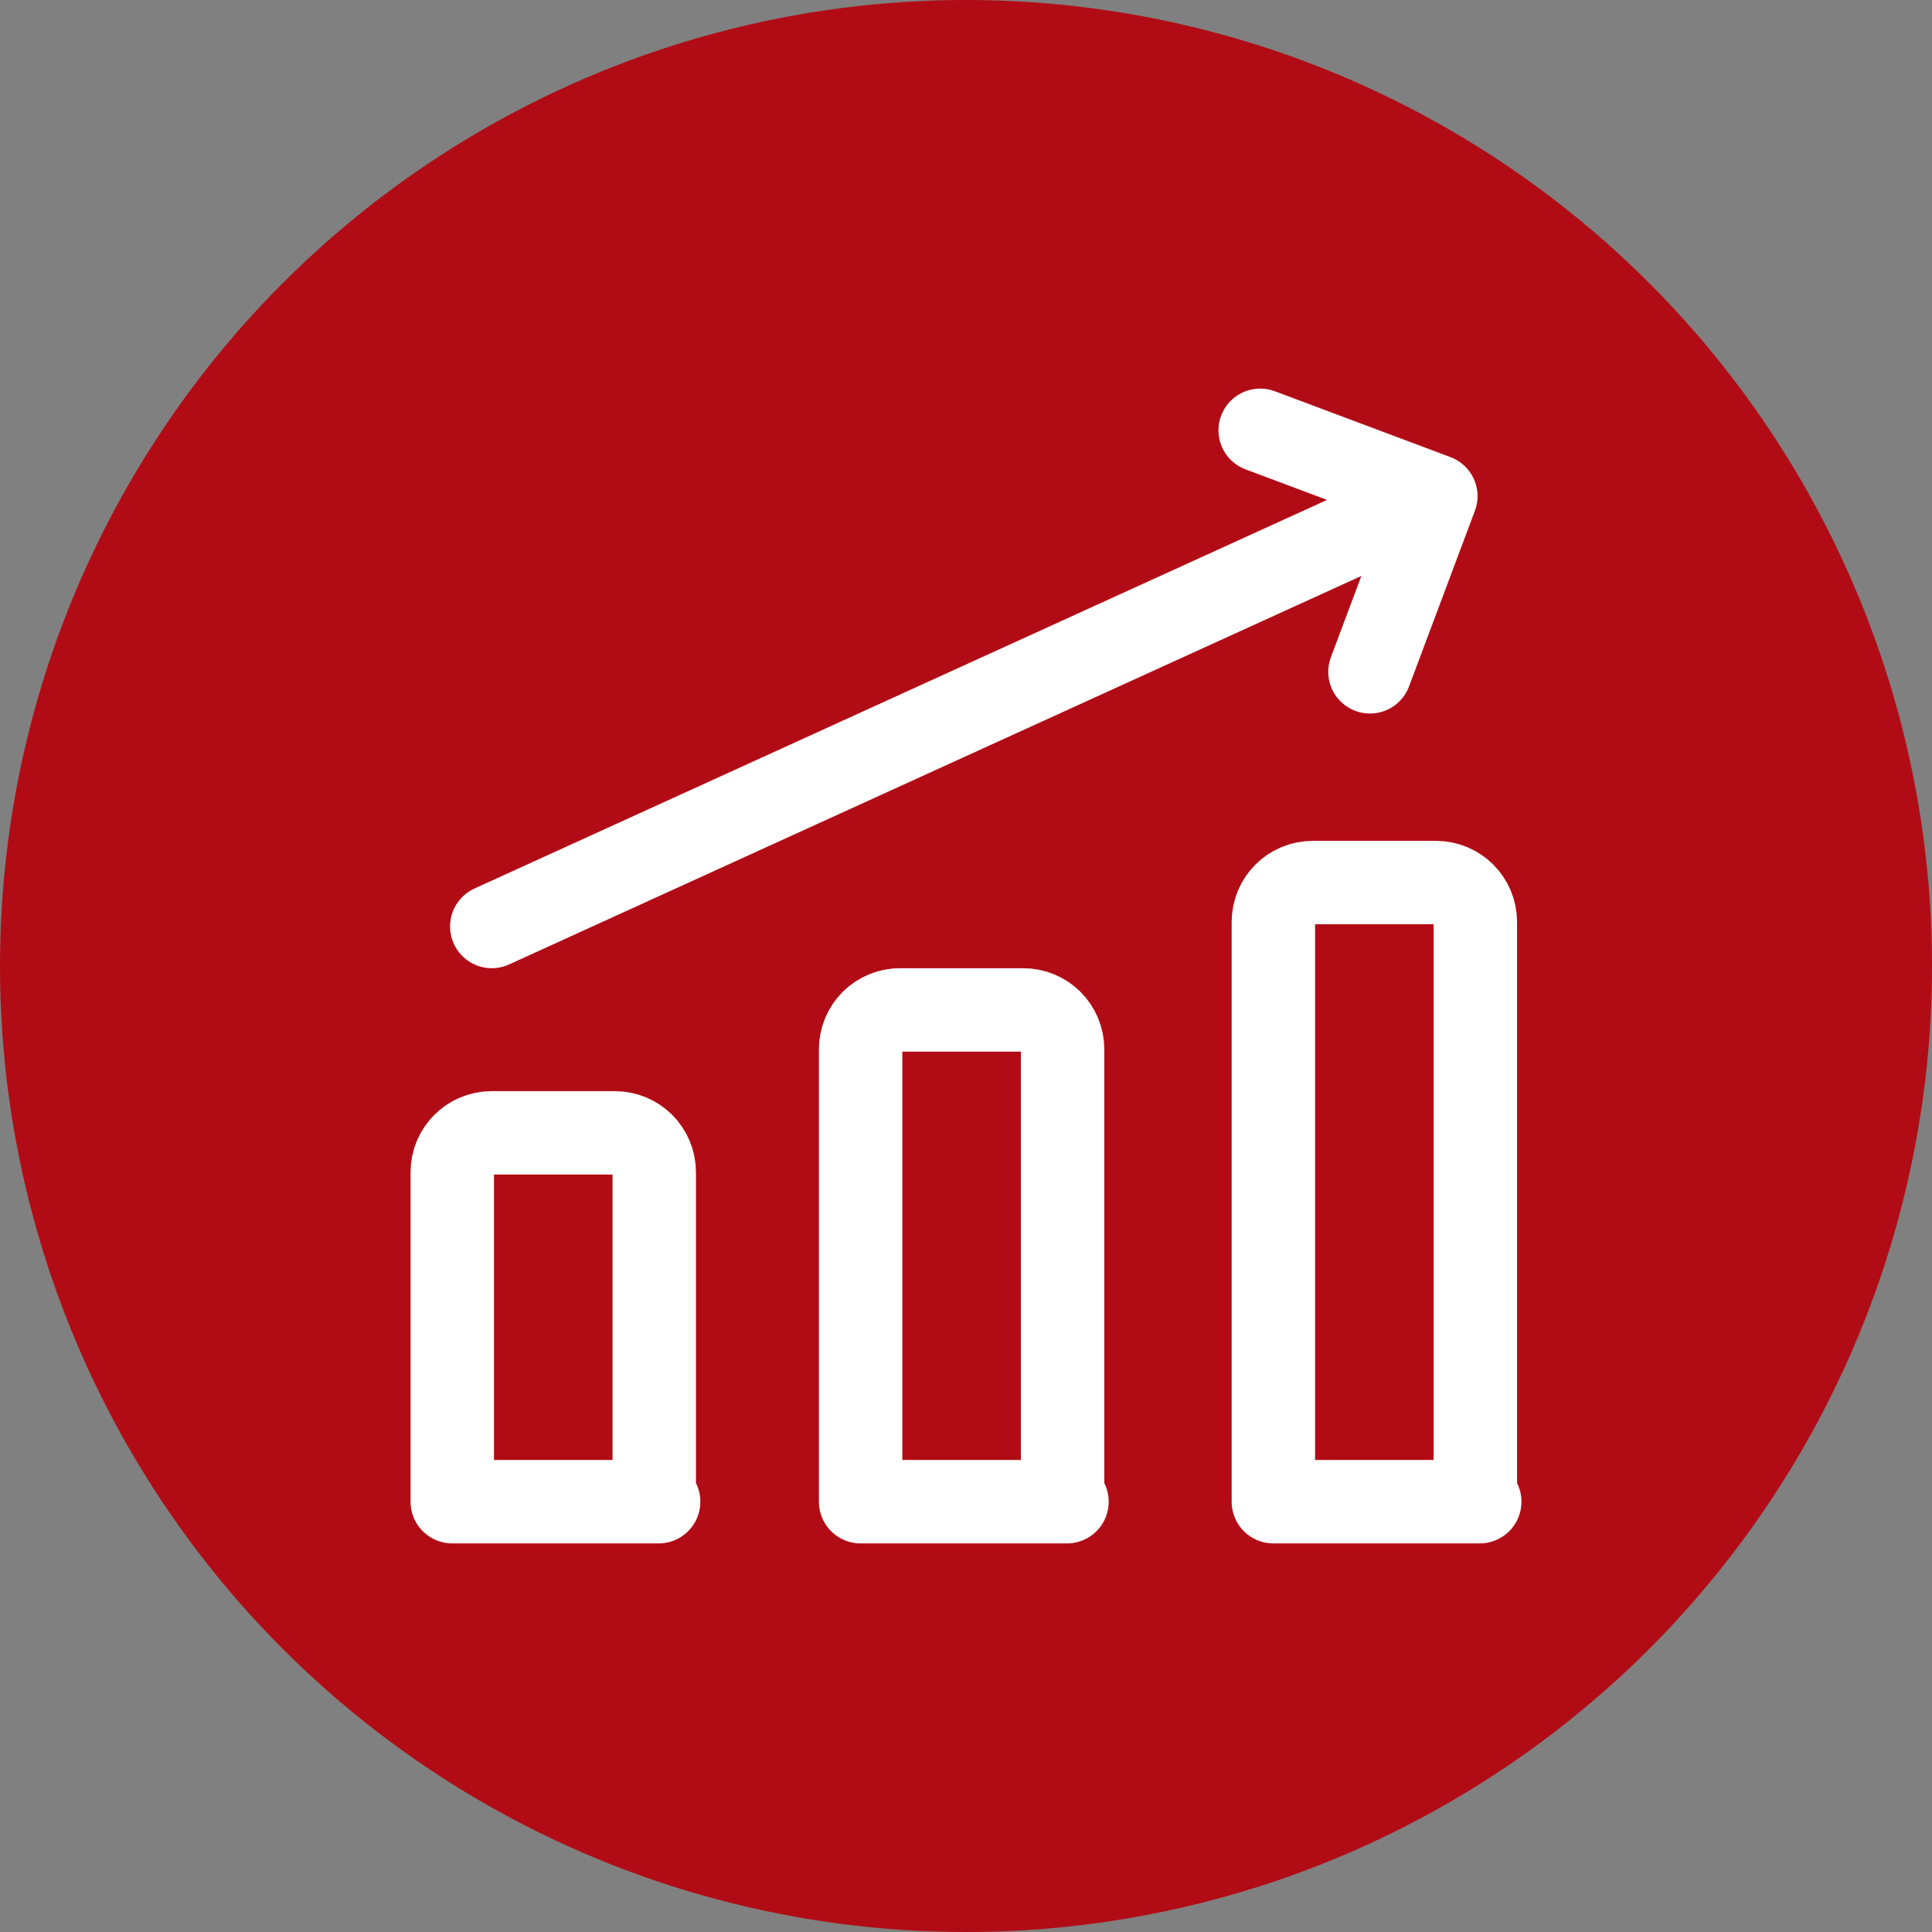 <?xml version="1.0" encoding="UTF-8"?>
<svg id="Ebene_1" xmlns="http://www.w3.org/2000/svg" version="1.1" xmlns:xlink="http://www.w3.org/1999/xlink" viewBox="0 0 44 44">
  <rect x="0" y="0" width="44" height="44" fill="#808080" stroke="none"/>
  <!-- Generator: Adobe Illustrator 29.5.1, SVG Export Plug-In . SVG Version: 2.1.0 Build 141)  -->
  <defs>
    <style>
      .st0, .st1 {
        fill: none;
      }

      .st2 {
        fill: #b10c15;
      }

      .st1 {
        stroke: #fff;
        stroke-linecap: round;
        stroke-linejoin: round;
        stroke-width: 1.9px;
      }

      .st3 {
        clip-path: url(#clippath);
      }
    </style>
    <clipPath id="clippath">
      <rect class="st0" y="0" width="44" height="44"/>
    </clipPath>
  </defs>
  <rect class="st0" x="-2.4" y="8.6" width="26.4" height="26.4"/>
  <rect class="st0" x="7.9" y="7.9" width="28.2" height="28.2"/>
  <g class="st3">
    <circle class="st2" cx="22" cy="22" r="22"/>
  </g>
  <rect class="st0" x="10" y="8.9" width="26.3" height="26.3"/>
  <rect class="st0" x="8.9" y="8.8" width="26.2" height="26.3"/>
  <path class="st1" d="M11.2,21.1l21.5-9.8M28.7,9.8l4,1.5-1.5,4M33.7,34.2h-4.7v-13.2c0-.5.4-.9.9-.9h2.8c.5,0,.9.4.9.9v13.2h0ZM24.3,34.2h-4.7v-10.3c0-.5.4-.9.9-.9h2.8c.5,0,.9.4.9.9v10.3h0ZM15,34.2h-4.7v-7.5c0-.5.4-.9.9-.9h2.8c.5,0,.9.4.9.9v7.5h0Z"/>
</svg>